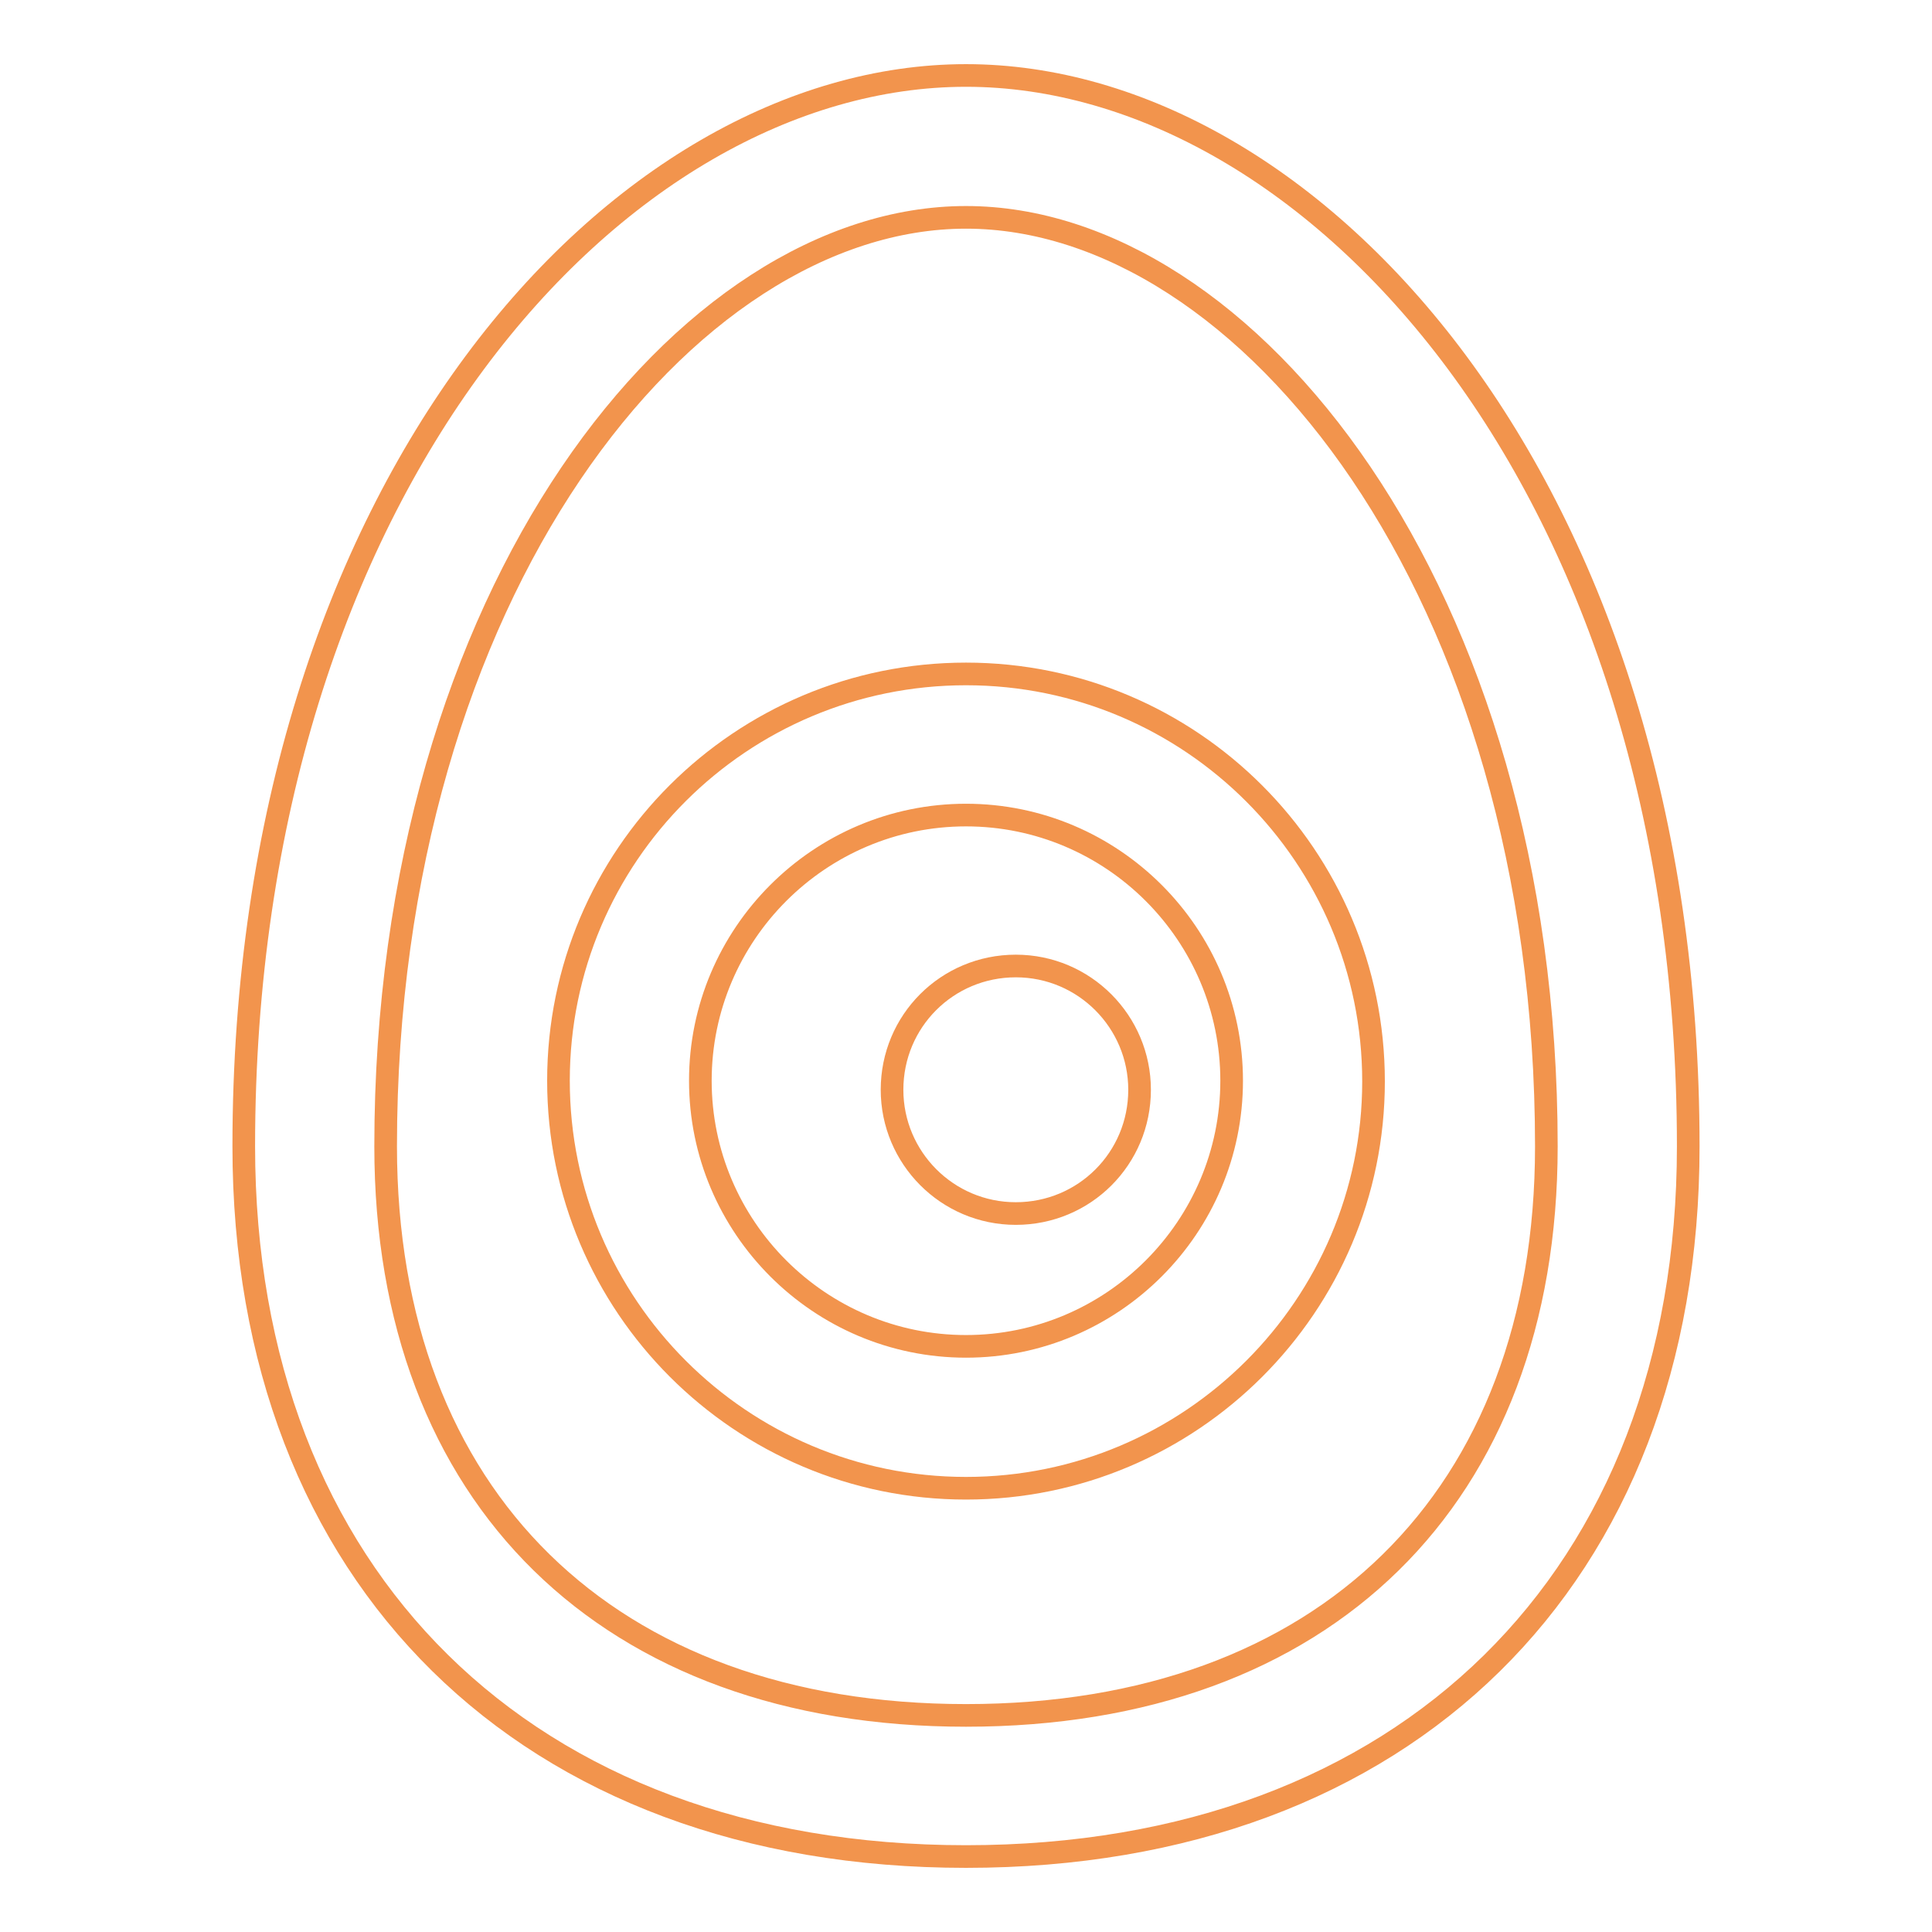 <?xml version="1.0" encoding="utf-8"?>
<!-- Svg Vector Icons : http://www.onlinewebfonts.com/icon -->
<!DOCTYPE svg PUBLIC "-//W3C//DTD SVG 1.1//EN" "http://www.w3.org/Graphics/SVG/1.1/DTD/svg11.dtd">
<svg version="1.1" xmlns="http://www.w3.org/2000/svg" xmlns:xlink="http://www.w3.org/1999/xlink" x="0px" y="0px" viewBox="0 0 256 256" enable-background="new 0 0 256 256" xml:space="preserve">
<g> <path stroke-width="3" fill-opacity="0" stroke="#f2944d"  d="M128,246c-58.2,0-95.7-37-95.7-94.1C32.3,64.2,82,10,128,10c46,0,95.7,54.2,95.7,141.9 C223.7,209.1,186.2,246,128,246z M128,28.8c-37.1,0-76.9,49.5-76.9,123.1c0,46.5,29.5,75.4,76.9,75.4c47.5,0,76.9-28.9,76.9-75.4 C204.9,78.2,165.1,28.8,128,28.8z"/> <path stroke-width="3" fill-opacity="0" stroke="#f2944d"  d="M128,197.2c-29.8,0-54-24.2-54-54c0-29.8,24.2-53.9,54-53.9c29.8,0,54,24.2,54,54 C182,173,157.8,197.2,128,197.2z M128,108c-19.4,0-35.2,15.8-35.2,35.2s15.8,35.2,35.2,35.2c19.4,0,35.2-15.8,35.2-35.2 S147.4,108,128,108z"/> <path stroke-width="3" fill-opacity="0" stroke="#f2944d"  d="M118.2,144.4c0,9,7.3,16.4,16.4,16.4s16.4-7.3,16.4-16.4c0-9-7.3-16.4-16.4-16.4S118.2,135.3,118.2,144.4z" /></g>
</svg>